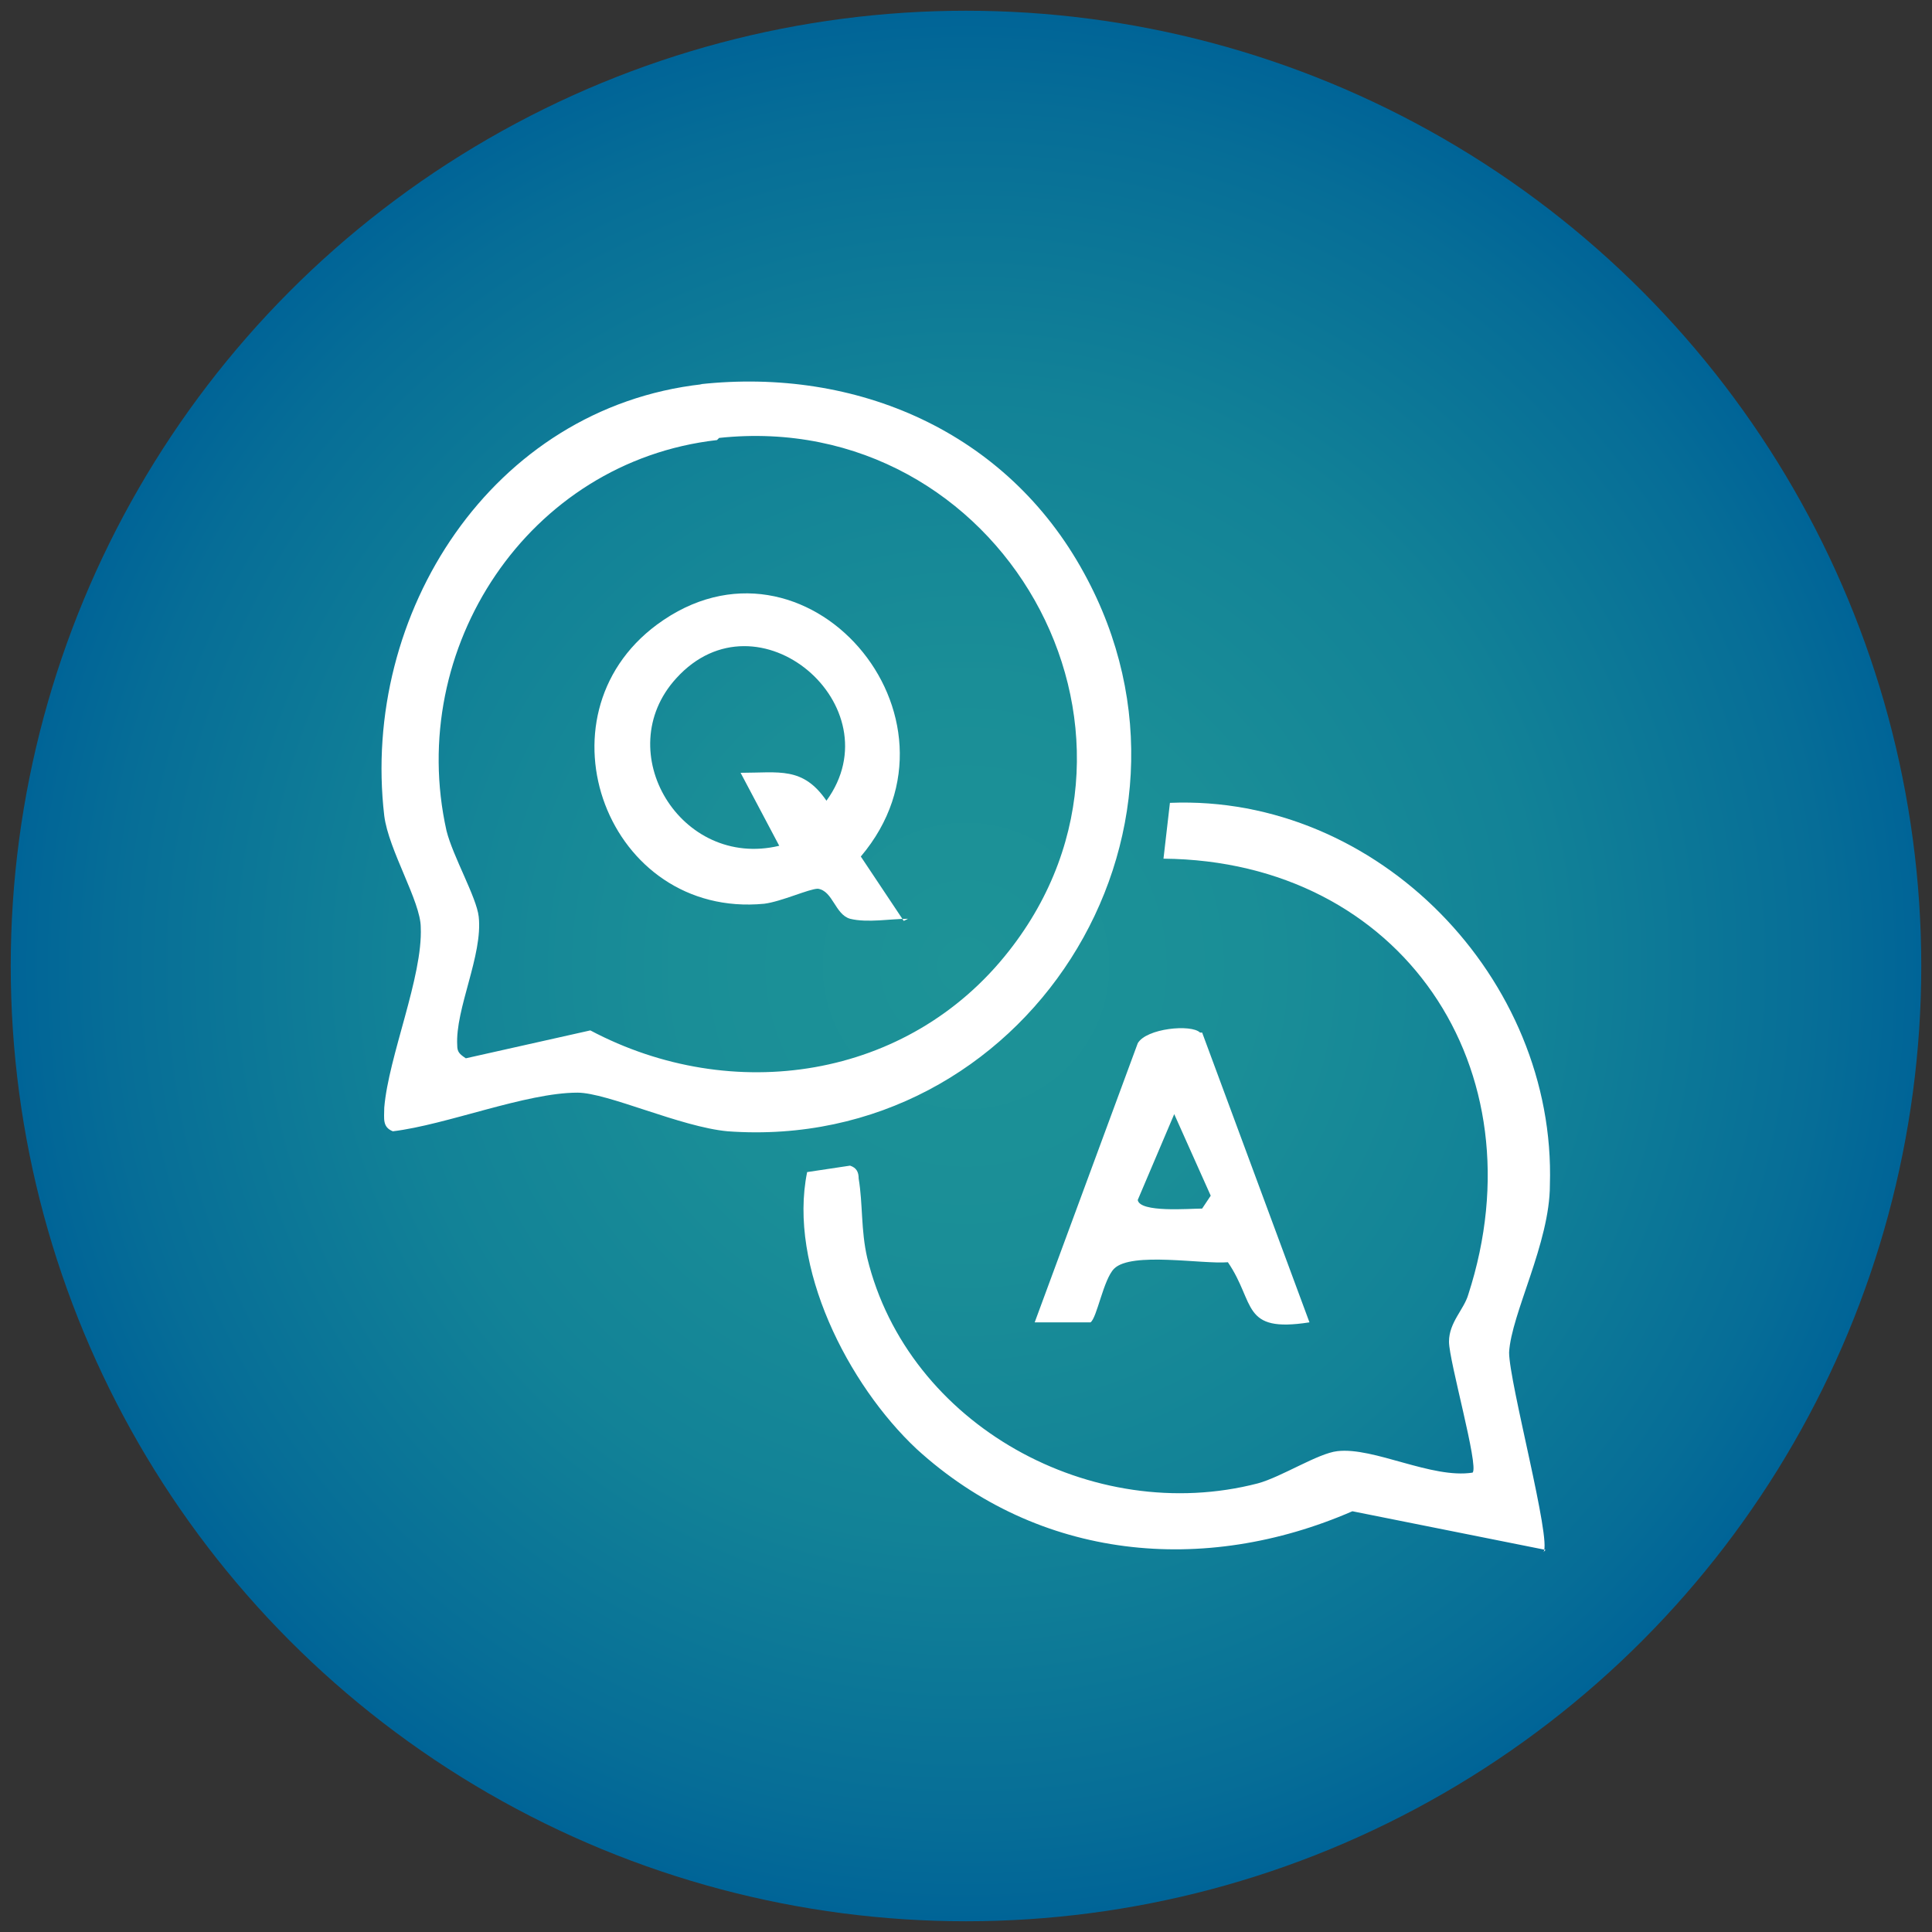 <?xml version="1.0" encoding="UTF-8"?>
<svg id="Layer_1" xmlns="http://www.w3.org/2000/svg" version="1.1" xmlns:xlink="http://www.w3.org/1999/xlink" viewBox="0 0 90 90">
  <rect x="0" y="0" width="90" height="90" fill="#333333" stroke="none"/>
  <!-- Generator: Adobe Illustrator 29.6.1, SVG Export Plug-In . SVG Version: 2.1.1 Build 9)  -->
  <defs>
    <style>
      .st0 {
        fill: #fff;
      }

      .st1 {
        fill: url(#radial-gradient);
      }
    </style>
    <radialGradient id="radial-gradient" cx="45" cy="45" fx="45" fy="45" r="44.5" gradientUnits="userSpaceOnUse">
      <stop offset="0" stop-color="#1d9397"/>
      <stop offset=".3" stop-color="#1a8e97"/>
      <stop offset=".6" stop-color="#128297"/>
      <stop offset=".9" stop-color="#066d97"/>
      <stop offset="1" stop-color="#006497"/>
    </radialGradient>
  </defs>
  <circle class="st1" cx="45" cy="45" r="44.5"/>
  <g>
    <path class="st0" d="M32.6,17.9c7.3-.8,14.3,2.2,17.9,8.8,6.7,12.2-2.8,27-16.6,26-2.2-.2-5.6-1.8-7-1.8-2.4,0-6.1,1.5-8.6,1.8-.5-.2-.4-.6-.4-1.1.2-2.4,1.8-6.1,1.7-8.4,0-1.2-1.5-3.6-1.7-5.2-1.1-9.4,5-19,14.8-20.1h0ZM33.4,20.5c-8.8,1-14.5,9.7-12.6,18.2.3,1.2,1.4,3.1,1.5,4,.2,1.8-1.1,4.3-1,6,0,.3.1.4.4.6l5.8-1.3c6.6,3.5,14.8,2.3,19.5-3.7,8.1-10.3-.4-25.3-13.5-23.9Z"/>
    <path class="st0" d="M72,72.2l-9-1.8c-6.9,3-14.6,2.3-20.3-2.9-3.2-3-6-8.5-5.1-12.9l2-.3c.3.1.4.3.4.6.2,1.2.1,2.4.4,3.7,1.9,7.8,10.5,12.5,18.2,10.5,1.1-.3,2.8-1.4,3.7-1.5,1.7-.2,4.4,1.3,6.3,1,.3-.3-1.1-5.2-1.1-6.1,0-.9.7-1.5.9-2.2,3.4-10.5-3.1-20.2-14.2-20.3l.3-2.6c9.7-.4,18,8.2,17.7,17.8,0,2.7-1.8,6-1.9,7.8,0,1.4,2,8.8,1.6,9.3h0Z"/>
    <path class="st0" d="M56,48.1l5,13.5c-3.2.5-2.5-.9-3.8-2.8-1.2.1-4.5-.5-5.3.3-.5.5-.8,2.3-1.1,2.5h-2.6s4.8-13,4.8-13c.4-.7,2.5-.9,2.9-.5h0ZM54.7,51.9l-1.7,4c.1.6,2.4.4,3,.4l.4-.6-1.7-3.8Z"/>
    <path class="st0" d="M42.3,42.8c-.8,0-1.9.2-2.7,0-.7-.2-.8-1.3-1.5-1.4-.4,0-1.7.6-2.5.7-7.3.7-10.8-8.7-5-13,6.9-5.1,15,4.3,9.5,10.8l2,3h0ZM34.5,36c1.8,0,2.9-.3,4,1.3,3.2-4.4-3.2-9.9-7-5.7-3.1,3.4.2,8.9,4.8,7.8l-1.8-3.4h0Z"/>
  </g>
</svg>